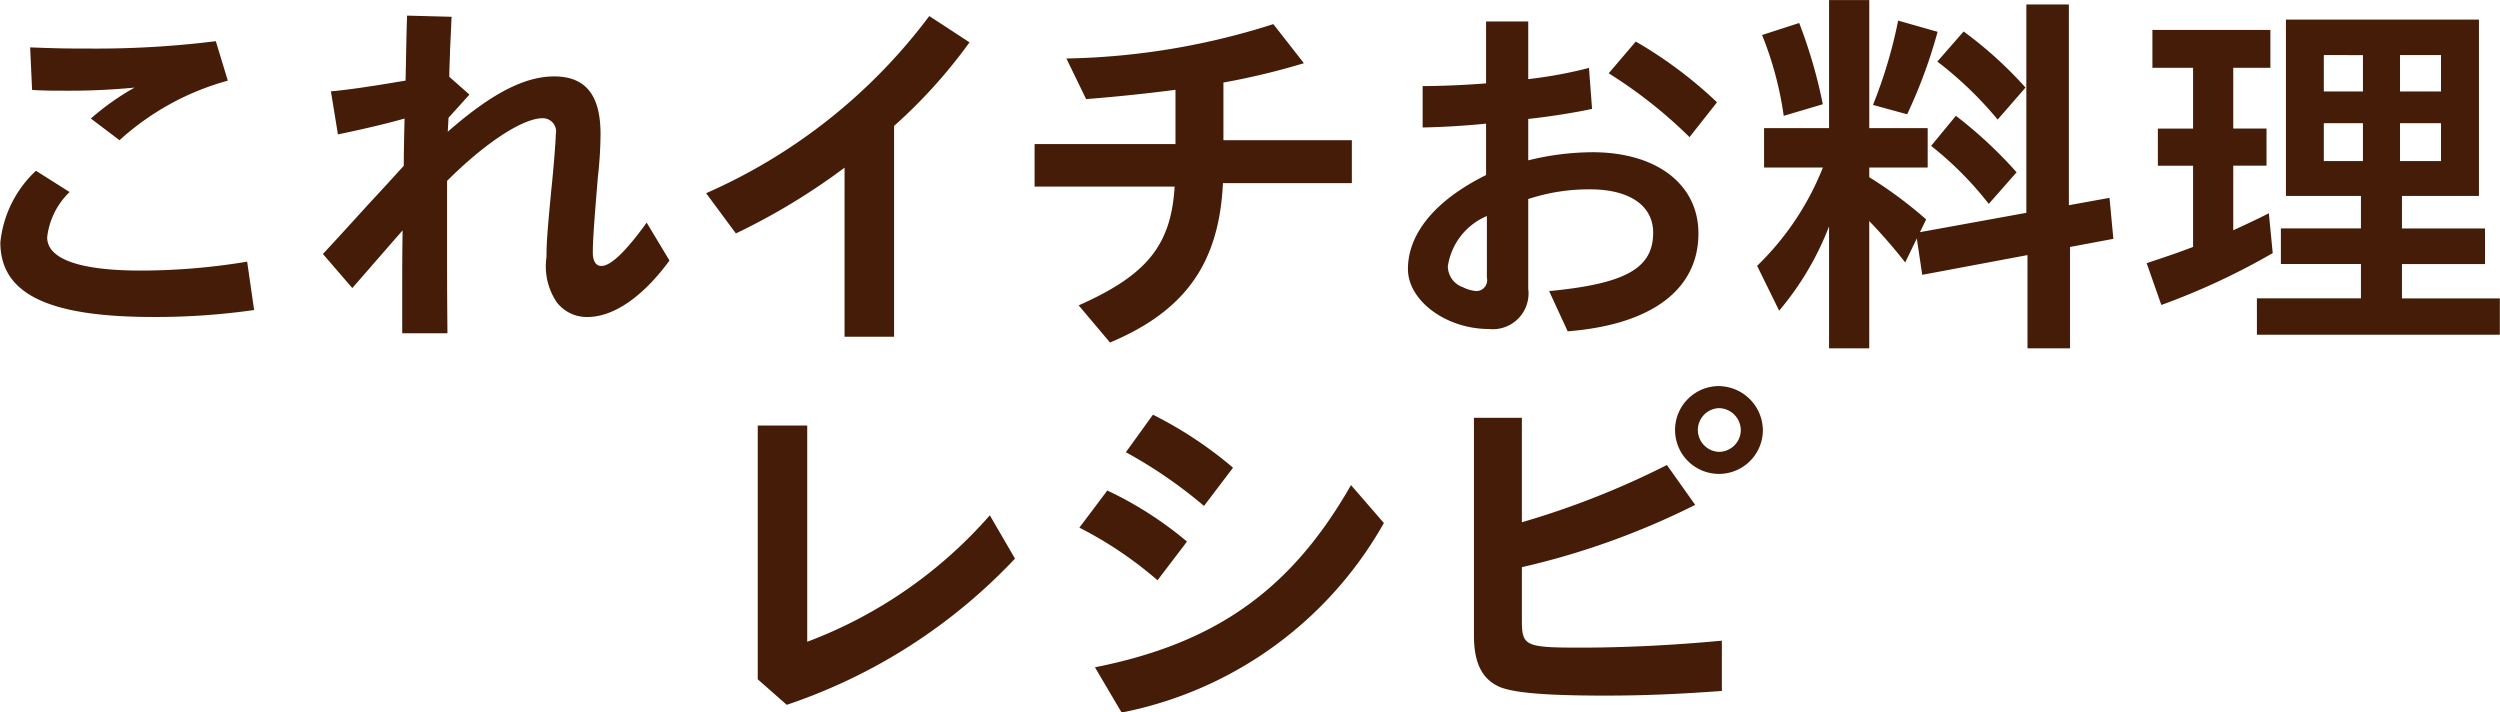 <svg xmlns="http://www.w3.org/2000/svg" width="116.374" height="33.156" viewBox="0 0 116.374 33.156">
  <defs>
    <style>
      .cls-1 {
        fill: #441c07;
        fill-rule: evenodd;
      }
    </style>
  </defs>
  <path id="menu_これイチお料理レシピ" class="cls-1" d="M885.9,624.405c0.594,0.036.954,0.036,1.512,0.036a32.183,32.183,0,0,0,3.259-.144,11.838,11.838,0,0,0-2.035,1.44l1.333,1.009a12.333,12.333,0,0,1,5.041-2.773l-0.558-1.837a44.729,44.729,0,0,1-5.888.343c-0.954,0-1.35,0-2.755-.054Zm10.011,7.994a30.363,30.363,0,0,1-4.952.415c-2.863,0-4.357-.541-4.357-1.549a3.456,3.456,0,0,1,1.044-2.106l-1.566-.991a5.284,5.284,0,0,0-1.657,3.331c0,2.395,2.215,3.475,7.112,3.475a32.129,32.129,0,0,0,4.7-.324Zm4.226-5.923c1.116-.234,2.142-0.468,3.1-0.739-0.018.829-.036,1.693-0.036,2.2-0.541.594-1.081,1.188-1.621,1.765-0.72.792-1.422,1.566-2.142,2.34l1.368,1.585c0.756-.864,1.566-1.8,2.341-2.683-0.018,1.188-.018,1.891-0.018,2.935v1.854h2.106c-0.018-1.836-.018-2.79-0.018-4.663v-2.431c1.747-1.746,3.511-2.917,4.448-2.917a0.619,0.619,0,0,1,.612.757c0,0.27-.09,1.458-0.216,2.665-0.18,1.89-.216,2.412-0.216,3.042a2.992,2.992,0,0,0,.468,2.089,1.758,1.758,0,0,0,1.44.7c1.225,0,2.593-.954,3.817-2.629l-1.062-1.764c-0.972,1.35-1.675,2.017-2.107,2.017-0.252,0-.4-0.217-0.4-0.631,0-.576.072-1.53,0.234-3.493a18.766,18.766,0,0,0,.126-2.016c0-1.819-.7-2.683-2.16-2.683-1.387,0-2.935.81-4.952,2.575l0.036-.649,0.973-1.08-0.937-.828c0-.414.018-0.612,0.036-1.26L905.427,621l-2.07-.054c-0.036.9-.036,1.44-0.072,3.025-1.711.288-2.7,0.432-3.475,0.5Zm23.583,9.417h2.305V626.08a24.044,24.044,0,0,0,3.511-3.89l-1.872-1.224a26.039,26.039,0,0,1-10.389,8.247l1.386,1.872a30.237,30.237,0,0,0,5.059-3.061v7.869Zm15.4-8.967h-6.554v1.98h6.518c-0.162,2.737-1.3,4.124-4.466,5.528l1.459,1.729c3.511-1.477,5.077-3.692,5.257-7.419h6v-2h-5.978v-2.683a33.361,33.361,0,0,0,3.746-.9l-1.423-1.819a33.463,33.463,0,0,1-9.633,1.6l0.919,1.89c1.4-.108,2.916-0.27,4.159-0.432v2.521Zm14.462-5.708V624.1c-0.9.072-2.071,0.126-2.953,0.126v1.927c0.972-.018,2.107-0.09,2.953-0.18v2.394c-2.359,1.171-3.637,2.719-3.637,4.376,0,1.476,1.783,2.79,3.763,2.79a1.664,1.664,0,0,0,1.837-1.872v-4.177a9.017,9.017,0,0,1,2.881-.451c1.836,0,2.934.757,2.934,2.017,0,1.657-1.278,2.377-4.843,2.719l0.864,1.872c3.907-.306,6.086-1.944,6.086-4.555,0-2.287-1.945-3.781-4.933-3.781a12.669,12.669,0,0,0-2.989.378v-1.927c0.99-.108,2.142-0.288,2.971-0.468l-0.144-1.908a20.339,20.339,0,0,1-2.827.522v-2.683h-1.963Zm0.036,11.92a0.506,0.506,0,0,1-.486.63,1.7,1.7,0,0,1-.63-0.18,1.039,1.039,0,0,1-.7-0.972,3.022,3.022,0,0,1,1.818-2.341v2.863Zm10.713-8.157a19.91,19.91,0,0,0-3.781-2.827l-1.26,1.477a21.862,21.862,0,0,1,3.763,2.971Zm5.215,11.452h1.872v-5.924a25.251,25.251,0,0,1,1.675,1.926l0.54-1.116,0.252,1.693,4.9-.919v4.34h1.98v-4.718l2.017-.378-0.18-1.908-1.891.342v-9.345h-1.98v9.7l-4.952.9,0.288-.594a19.609,19.609,0,0,0-2.647-1.963v-0.45h2.719v-1.836h-2.719v-5.96h-1.872v5.96h-3.025v1.836h2.737a13.031,13.031,0,0,1-3.061,4.574l1.026,2.088a13.69,13.69,0,0,0,2.323-3.925v5.672Zm-0.288-11.362a23.237,23.237,0,0,0-1.1-3.781l-1.728.558a16.035,16.035,0,0,1,1.008,3.763Zm3.925,0.468A23.394,23.394,0,0,0,974.6,621.7l-1.836-.522a22.149,22.149,0,0,1-1.171,3.925Zm5.095,2.7a20.371,20.371,0,0,0-2.826-2.629l-1.153,1.4a15.844,15.844,0,0,1,2.683,2.7Zm0.415-3.943a18.643,18.643,0,0,0-2.881-2.611l-1.225,1.4a17.161,17.161,0,0,1,2.809,2.7Zm7.8-.918v2.827h-1.639v1.728h1.639v3.781c-0.756.288-1.189,0.432-2.161,0.756l0.684,1.945A32.353,32.353,0,0,0,990.2,632l-0.18-1.854c-0.522.27-1.225,0.594-1.657,0.792v-3.007h1.549v-1.728h-1.549v-2.827h1.729v-1.765H984.6v1.765h1.891Zm7.814,5.96v1.512h-3.727v1.657h3.727v1.6h-4.843V635.8h11.308V634.11h-4.556v-1.6h3.866v-1.657h-3.866v-1.512H999.8v-8.211h-8.985v8.211h3.493Zm-1.728-1.621v-1.764H994.4v1.764h-1.818Zm0-3.241v-1.692H994.4v1.692h-1.818Zm5.455-1.692v1.692h-1.908v-1.692h1.908Zm0,3.169v1.764h-1.908v-1.764h1.908Zm-78.355,14.074V651.84l1.35,1.188a25.916,25.916,0,0,0,10.624-6.806l-1.171-2.016a21.189,21.189,0,0,1-8.5,5.887V640.028h-2.3Zm22.124,1.963a18.6,18.6,0,0,0-3.728-2.467l-1.26,1.747a21.68,21.68,0,0,1,3.637,2.5Zm-2.143,3.439a17.057,17.057,0,0,0-3.709-2.377l-1.3,1.729a18.045,18.045,0,0,1,3.637,2.449Zm-3.043,7.958a17.972,17.972,0,0,0,12.208-8.822l-1.531-1.765c-2.773,4.862-6.284,7.364-11.919,8.481Zm16.4-13.72v10.119c0,1.3.378,2.053,1.206,2.413,0.666,0.27,2.107.4,4.915,0.4,1.837,0,3.439-.072,5.42-0.216v-2.341c-2.287.216-4.573,0.324-6.572,0.324-2.593,0-2.737-.072-2.737-1.278v-2.467a35.825,35.825,0,0,0,8.067-2.9L962,641.865a39.041,39.041,0,0,1-6.752,2.665v-4.862h-2.232Zm11.415-1.476a2.044,2.044,0,1,0,2.035,2.052A2.075,2.075,0,0,0,964.432,638.192Zm-0.018,1.026a1.037,1.037,0,0,1,1.026,1.026,1.022,1.022,0,0,1-1.026,1.009A1.018,1.018,0,0,1,964.414,639.218Z" transform="translate(-884.406 -620.219)"/>
</svg>
